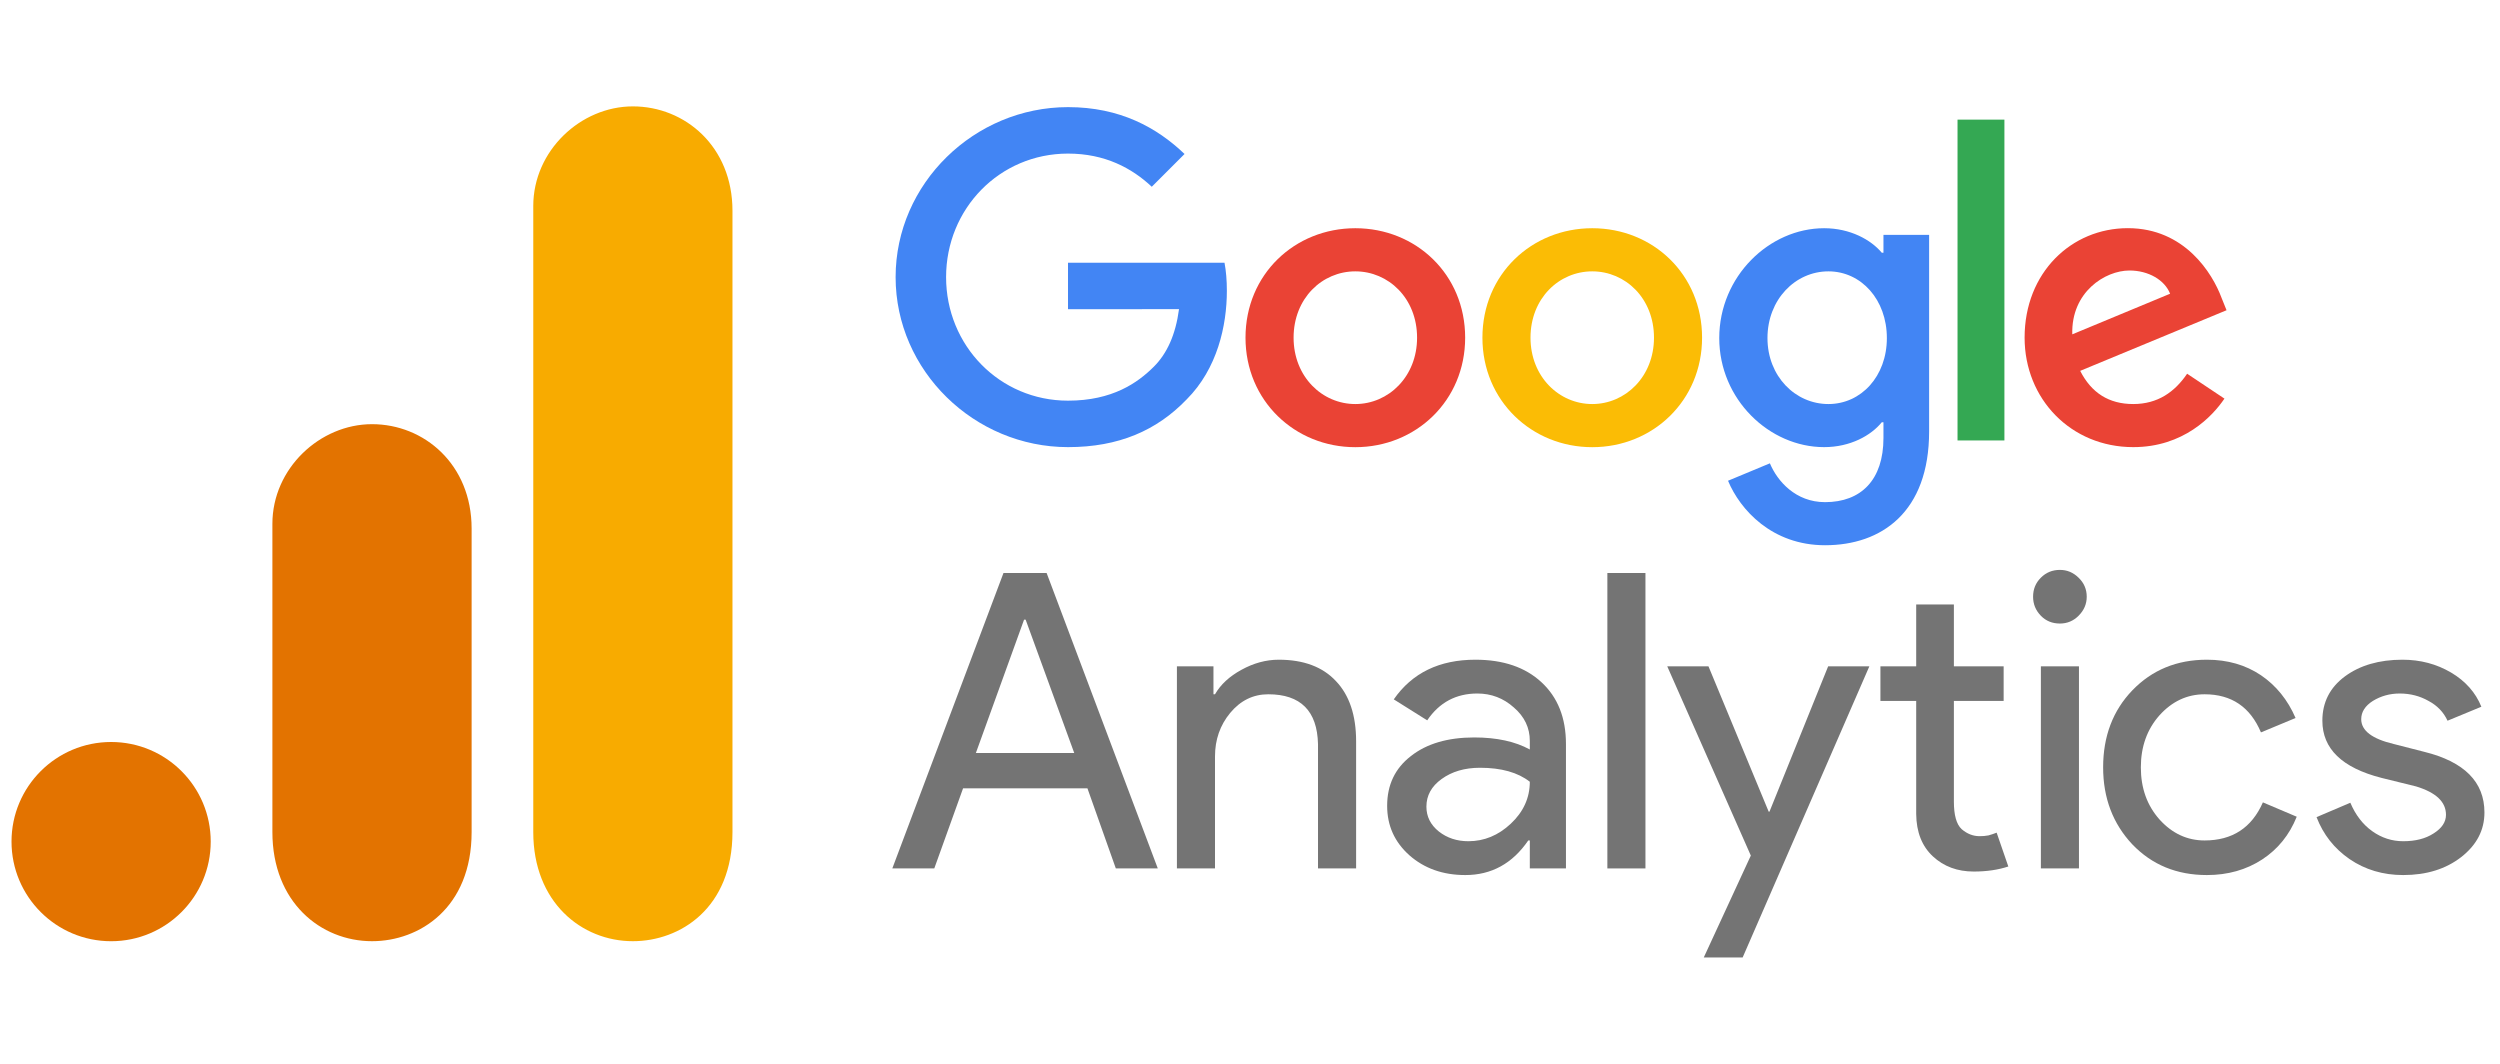 <svg width="94" height="40" viewBox="0 0 94 40" fill="none" xmlns="http://www.w3.org/2000/svg">
<g clip-path="url(#clip0_936_159)">
<path d="M55.09 12.697C55.09 15.067 53.236 16.814 50.96 16.814C48.685 16.814 46.831 15.067 46.831 12.697C46.831 10.311 48.685 8.581 50.96 8.581C53.236 8.581 55.09 10.311 55.09 12.697ZM53.282 12.697C53.282 11.216 52.208 10.203 50.96 10.203C49.713 10.203 48.639 11.216 48.639 12.697C48.639 14.164 49.713 15.192 50.96 15.192C52.208 15.192 53.282 14.162 53.282 12.697Z" fill="#EA4335"/>
<path d="M63.998 12.697C63.998 15.067 62.144 16.814 59.869 16.814C57.593 16.814 55.739 15.067 55.739 12.697C55.739 10.313 57.593 8.581 59.869 8.581C62.144 8.581 63.998 10.311 63.998 12.697ZM62.19 12.697C62.19 11.216 61.116 10.203 59.869 10.203C58.621 10.203 57.547 11.216 57.547 12.697C57.547 14.164 58.621 15.192 59.869 15.192C61.116 15.192 62.19 14.162 62.19 12.697Z" fill="#FBBC05"/>
<path d="M72.535 8.83V16.22C72.535 19.26 70.742 20.501 68.623 20.501C66.627 20.501 65.427 19.167 64.974 18.076L66.548 17.421C66.828 18.091 67.515 18.881 68.621 18.881C69.977 18.881 70.818 18.044 70.818 16.469V15.877H70.755C70.35 16.376 69.571 16.812 68.587 16.812C66.529 16.812 64.644 15.019 64.644 12.712C64.644 10.389 66.529 8.581 68.587 8.581C69.569 8.581 70.349 9.017 70.755 9.502H70.818V8.832H72.535V8.83ZM70.946 12.712C70.946 11.263 69.979 10.203 68.749 10.203C67.502 10.203 66.457 11.263 66.457 12.712C66.457 14.147 67.502 15.192 68.749 15.192C69.979 15.192 70.946 14.147 70.946 12.712Z" fill="#4285F4"/>
<path d="M75.366 4.498V16.561H73.603V4.498H75.366Z" fill="#34A853"/>
<path d="M82.236 14.052L83.639 14.988C83.187 15.658 82.095 16.812 80.21 16.812C77.871 16.812 76.125 15.004 76.125 12.695C76.125 10.248 77.886 8.579 80.007 8.579C82.144 8.579 83.189 10.279 83.53 11.198L83.718 11.665L78.215 13.944C78.636 14.77 79.291 15.192 80.21 15.192C81.13 15.192 81.769 14.739 82.236 14.052ZM77.918 12.571L81.596 11.044C81.394 10.53 80.785 10.171 80.069 10.171C79.15 10.171 77.871 10.982 77.918 12.571Z" fill="#EA4335"/>
<path d="M40.157 11.626V9.88H46.042C46.1 10.184 46.13 10.544 46.13 10.934C46.13 12.244 45.772 13.864 44.617 15.019C43.494 16.188 42.06 16.812 40.159 16.812C36.637 16.812 33.675 13.943 33.675 10.42C33.675 6.898 36.637 4.028 40.159 4.028C42.108 4.028 43.496 4.793 44.539 5.79L43.307 7.022C42.559 6.32 41.546 5.775 40.157 5.775C37.585 5.775 35.573 7.848 35.573 10.42C35.573 12.992 37.585 15.065 40.157 15.065C41.826 15.065 42.776 14.395 43.385 13.787C43.879 13.293 44.203 12.588 44.331 11.624L40.157 11.626Z" fill="#4285F4"/>
<path d="M38.505 23.299L36.693 28.312H40.391L38.564 23.299H38.505ZM35.129 32.653H33.551L37.731 21.545H39.353L43.533 32.653H41.955L40.888 29.642H36.211L35.129 32.653Z" fill="#747474"/>
<path d="M44.252 25.053H45.626V26.105H45.684C45.896 25.736 46.229 25.43 46.678 25.185C47.135 24.933 47.602 24.805 48.081 24.805C49.017 24.805 49.733 25.075 50.23 25.608C50.734 26.135 50.99 26.891 50.99 27.874V32.653H49.557V27.976C49.528 26.73 48.903 26.105 47.687 26.105C47.12 26.105 46.642 26.339 46.254 26.807C45.874 27.267 45.684 27.812 45.684 28.444V32.653H44.252V25.053Z" fill="#747474"/>
<path d="M53.633 30.329C53.633 30.702 53.787 31.013 54.101 31.265C54.412 31.509 54.781 31.63 55.212 31.63C55.804 31.63 56.337 31.411 56.805 30.972C57.28 30.527 57.521 30 57.521 29.394C57.072 29.043 56.447 28.868 55.65 28.868C55.073 28.868 54.591 29.01 54.203 29.292C53.823 29.566 53.633 29.913 53.633 30.329ZM55.475 24.805C56.527 24.805 57.353 25.09 57.959 25.652C58.573 26.219 58.88 26.993 58.88 27.976V32.653H57.521V31.601H57.463C56.867 32.471 56.078 32.902 55.095 32.902C54.255 32.902 53.553 32.653 52.99 32.156C52.435 31.659 52.157 31.042 52.157 30.3C52.157 29.511 52.453 28.89 53.049 28.429C53.641 27.962 54.437 27.728 55.431 27.728C56.279 27.728 56.973 27.881 57.521 28.181V27.859C57.521 27.362 57.32 26.946 56.922 26.602C56.531 26.252 56.074 26.076 55.548 26.076C54.748 26.076 54.119 26.412 53.663 27.085L52.406 26.296C53.096 25.302 54.119 24.805 55.475 24.805Z" fill="#747474"/>
<path d="M61.869 21.545V32.653H60.437V21.545H61.869Z" fill="#747474"/>
<path d="M70.288 25.053L65.524 36H64.062L65.831 32.17L62.688 25.053H64.238L66.503 30.519H66.532L68.739 25.053H70.288Z" fill="#747474"/>
<path d="M74.212 32.77C73.598 32.77 73.086 32.58 72.677 32.2C72.268 31.82 72.056 31.29 72.049 30.607V26.354H70.704V25.053H72.049V22.729H73.466V25.053H75.337V26.354H73.466V30.139C73.466 30.647 73.561 30.994 73.759 31.177C73.963 31.352 74.186 31.44 74.431 31.44C74.548 31.44 74.658 31.433 74.767 31.411C74.873 31.381 74.975 31.348 75.074 31.308L75.513 32.58C75.14 32.704 74.709 32.77 74.212 32.77Z" fill="#747474"/>
<path d="M78.461 22.437C78.461 22.711 78.359 22.948 78.154 23.153C77.957 23.35 77.723 23.445 77.453 23.445C77.168 23.445 76.93 23.35 76.737 23.153C76.539 22.948 76.444 22.711 76.444 22.437C76.444 22.155 76.539 21.918 76.737 21.721C76.93 21.527 77.168 21.428 77.453 21.428C77.723 21.428 77.957 21.527 78.154 21.721C78.359 21.918 78.461 22.155 78.461 22.437ZM78.169 25.053V32.653H76.737V25.053H78.169Z" fill="#747474"/>
<path d="M82.98 32.902C81.848 32.902 80.912 32.518 80.174 31.747C79.444 30.969 79.078 30.004 79.078 28.853C79.078 27.684 79.444 26.719 80.174 25.959C80.912 25.192 81.848 24.805 82.98 24.805C83.759 24.805 84.435 25.002 85.012 25.389C85.586 25.78 86.02 26.317 86.313 26.997L85.012 27.538C84.61 26.584 83.905 26.105 82.893 26.105C82.239 26.105 81.672 26.369 81.197 26.895C80.73 27.421 80.496 28.075 80.496 28.853C80.496 29.635 80.73 30.285 81.197 30.812C81.672 31.338 82.239 31.601 82.893 31.601C83.934 31.601 84.665 31.126 85.085 30.169L86.357 30.709C86.083 31.393 85.648 31.93 85.056 32.317C84.46 32.704 83.77 32.902 82.98 32.902Z" fill="#747474"/>
<path d="M93.415 30.549C93.415 31.214 93.123 31.773 92.538 32.229C91.961 32.675 91.238 32.902 90.361 32.902C89.601 32.902 88.928 32.701 88.344 32.302C87.767 31.904 87.354 31.378 87.102 30.724L88.373 30.183C88.567 30.643 88.841 30.998 89.192 31.25C89.55 31.506 89.941 31.63 90.361 31.63C90.817 31.63 91.198 31.535 91.501 31.338C91.811 31.144 91.969 30.91 91.969 30.636C91.969 30.15 91.592 29.796 90.843 29.569L89.542 29.248C88.059 28.868 87.321 28.152 87.321 27.099C87.321 26.409 87.602 25.853 88.168 25.433C88.731 25.017 89.455 24.805 90.332 24.805C91.004 24.805 91.61 24.965 92.159 25.287C92.703 25.608 93.083 26.04 93.299 26.573L92.027 27.099C91.881 26.778 91.64 26.529 91.311 26.354C90.989 26.171 90.627 26.076 90.229 26.076C89.857 26.076 89.52 26.171 89.221 26.354C88.928 26.54 88.782 26.77 88.782 27.041C88.782 27.472 89.192 27.783 90.01 27.976L91.15 28.268C92.659 28.641 93.415 29.401 93.415 30.549Z" fill="#747474"/>
<path d="M20.051 7.745V31.287C20.051 33.924 21.868 35.389 23.796 35.389C25.58 35.389 27.541 34.141 27.541 31.287V7.924C27.541 5.51 25.758 4 23.796 4C21.834 4 20.051 5.666 20.051 7.745Z" fill="#F8AB00"/>
<path d="M10.242 19.695V31.287C10.242 33.923 12.059 35.389 13.988 35.389C15.771 35.389 17.733 34.141 17.733 31.287V19.873C17.733 17.46 15.949 15.949 13.988 15.949C12.026 15.949 10.242 17.616 10.242 19.695Z" fill="#E37300"/>
<path d="M7.923 31.644C7.923 33.712 6.246 35.39 4.178 35.39C2.11 35.39 0.433 33.712 0.433 31.644C0.433 29.576 2.11 27.899 4.178 27.899C6.246 27.899 7.923 29.576 7.923 31.644Z" fill="#E37300"/>
</g>
<defs>
<clipPath id="clip0_936_159">
<rect width="92.981" height="32" fill="white" transform="translate(0.434 4)"/>
</clipPath>
</defs>
</svg>
